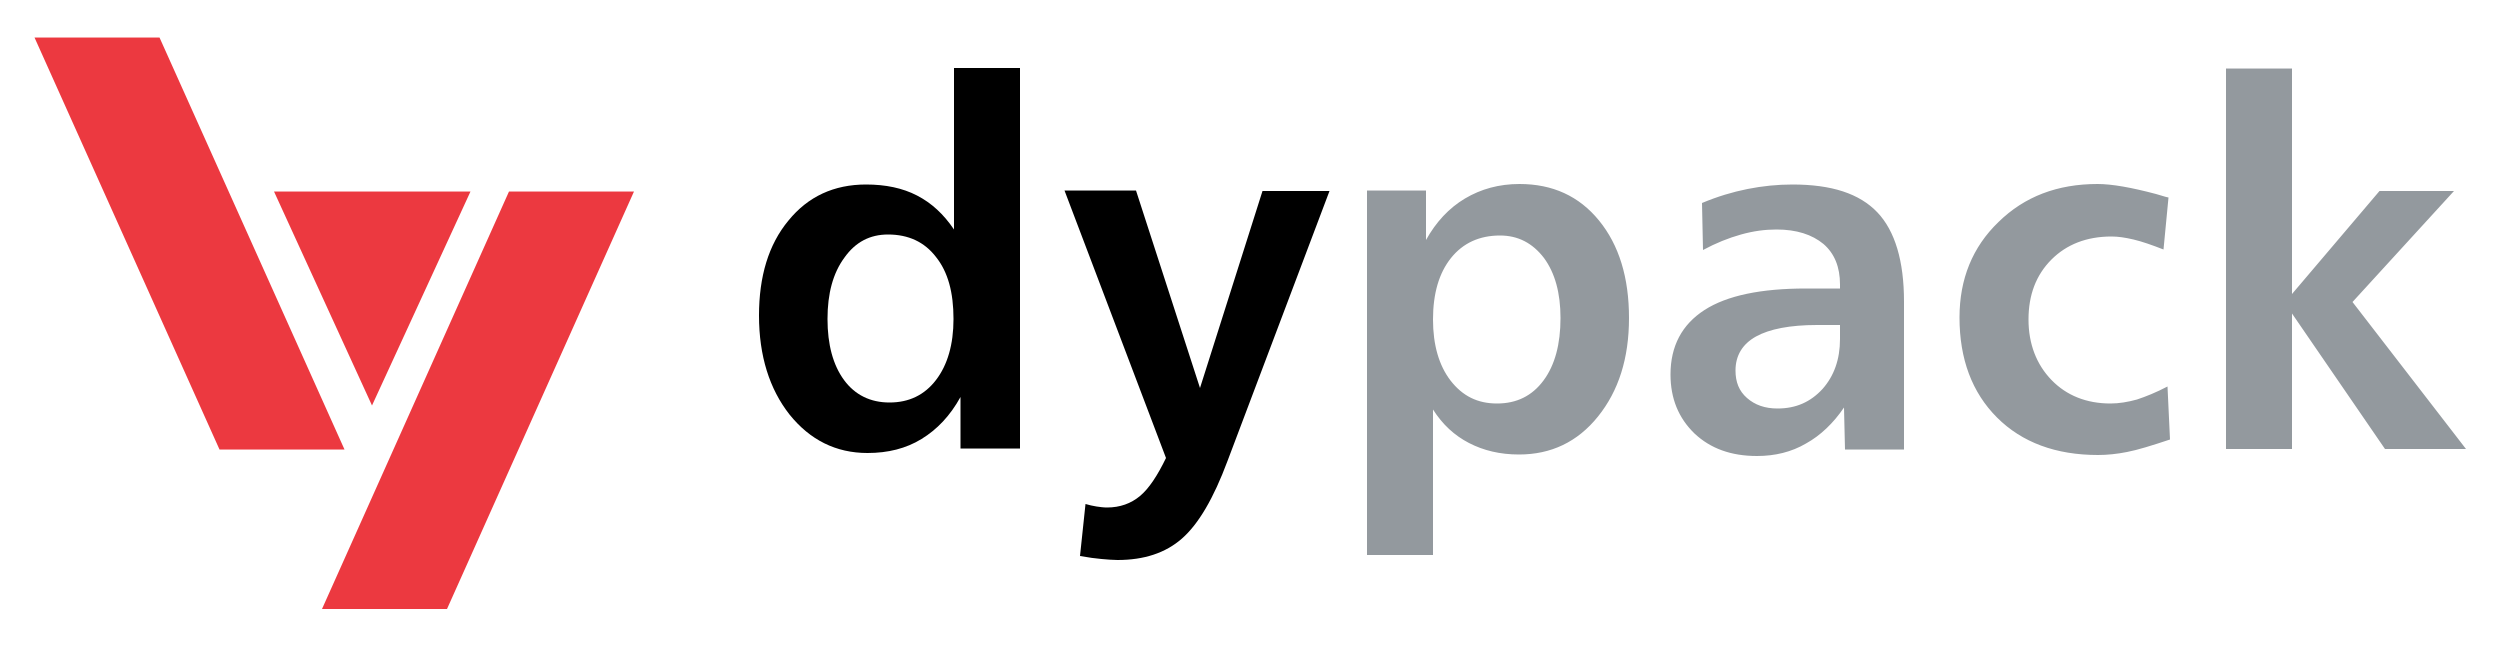 <?xml version="1.0" encoding="UTF-8"?>
<svg xmlns="http://www.w3.org/2000/svg" xmlns:xlink="http://www.w3.org/1999/xlink" version="1.1" id="Ebene_1" x="0px" y="0px" viewBox="0 0 500 129.3" style="" xml:space="preserve">
<style type="text/css">
	.st0{fill:#000000;}
	.st1{fill:#93999E;}
	.st2{fill:#EC3940;}
</style>
<g>
	<path class="st0" d="M187.2,51.4c2.4,3,3.5,7.1,3.5,12.4c0,5.1-1.2,9.2-3.5,12.2c-2.3,3-5.4,4.5-9.3,4.5c-3.8,0-6.9-1.5-9.1-4.5   c-2.2-3-3.3-7.1-3.3-12.2c0-5.1,1.1-9.2,3.4-12.3c2.2-3.1,5.1-4.6,8.7-4.6C181.7,46.9,184.9,48.4,187.2,51.4 M190.8,45.9   c-2.1-3.1-4.5-5.3-7.4-6.8c-2.9-1.5-6.3-2.2-10.2-2.2c-6.4,0-11.6,2.4-15.5,7.2c-4,4.8-5.9,11.2-5.9,19c0,8.1,2.1,14.7,6.1,19.8   c4.1,5.1,9.3,7.7,15.6,7.7c4.1,0,7.7-0.9,10.8-2.8c3.1-1.9,5.7-4.6,7.8-8.4v10.3H204V13.6h-13.2V45.9z M233.2,91.6   c-1.7,3.5-3.4,6.1-5.2,7.6c-1.8,1.5-4,2.3-6.6,2.3c-0.7,0-1.4-0.1-2.1-0.2c-0.7-0.1-1.5-0.3-2.2-0.5l-1.1,10.4   c1.7,0.3,3.1,0.5,4.3,0.6c1.2,0.1,2.3,0.2,3.2,0.2c5.3,0,9.6-1.4,12.9-4.3c3.3-2.9,6.3-8,9.1-15.5l20.4-54h-13.4L240,77.6   l-12.8-39.5h-14.3L233.2,91.6z"/>
	<path class="st1" d="M293.8,88.6c2.9,1.5,6.2,2.3,10,2.3c6.4,0,11.7-2.5,15.8-7.6c4.1-5.1,6.2-11.6,6.2-19.7c0-8.1-2-14.6-6-19.5   c-4-4.9-9.3-7.3-15.9-7.3c-4.1,0-7.7,1-10.9,2.9c-3.2,1.9-5.8,4.7-7.8,8.3v-9.9h-11.8V111h13.2V81.9   C288.5,84.9,290.9,87.1,293.8,88.6 M308.8,51.6c2.2,3,3.3,7,3.3,12c0,5.2-1.1,9.4-3.4,12.5c-2.3,3.1-5.4,4.6-9.3,4.6   c-3.9,0-6.9-1.5-9.3-4.6c-2.3-3-3.5-7.1-3.5-12.2c0-5.2,1.2-9.3,3.6-12.3c2.4-3,5.7-4.5,9.8-4.5C303.6,47.1,306.5,48.6,308.8,51.6    M368,65v2.8c0,4.1-1.2,7.4-3.5,10c-2.4,2.6-5.3,3.9-9,3.9c-2.5,0-4.5-0.7-6.1-2.1c-1.6-1.4-2.3-3.2-2.3-5.5c0-3,1.4-5.3,4.1-6.8   c2.7-1.5,6.8-2.3,12.2-2.3H368z M375.5,42.5c-3.6-3.8-9.2-5.6-17-5.6c-3,0-6,0.3-9,0.9c-3,0.6-6,1.5-9.1,2.8l0.2,9.4   c2.6-1.4,5.1-2.4,7.6-3.1c2.5-0.7,4.8-1,7.1-1c4,0,7.1,1,9.4,2.9c2.2,1.9,3.3,4.6,3.3,8.1v0.8h-6.8c-9,0-15.8,1.4-20.3,4.3   c-4.5,2.9-6.8,7.2-6.8,12.9c0,4.8,1.6,8.7,4.8,11.8c3.2,3,7.3,4.5,12.5,4.5c3.6,0,6.9-0.8,9.8-2.5c2.9-1.6,5.5-4.1,7.6-7.2l0.2,8.4   h11.8V60.3C380.8,52.2,379,46.2,375.5,42.5 M431.2,38.8c-4.9-1.3-8.8-2-11.7-2c-8,0-14.6,2.5-19.8,7.6c-5.2,5-7.8,11.4-7.8,19.1   c0,8.3,2.5,15,7.5,20c5,5,11.8,7.5,20.2,7.5c1.8,0,3.8-0.2,5.8-0.6c2.1-0.4,5-1.3,8.6-2.5l-0.5-10.6c-2.3,1.2-4.3,2-6.1,2.6   c-1.8,0.5-3.6,0.8-5.3,0.8c-4.8,0-8.8-1.6-11.8-4.7c-3-3.1-4.6-7.2-4.6-12.1c0-4.9,1.5-8.9,4.6-12c3-3,7-4.6,12-4.6   c1.3,0,2.7,0.2,4.4,0.6c1.7,0.4,3.7,1.1,6,2l1-10.4C433.1,39.4,432.3,39.1,431.2,38.8 M445.2,89.8h13.2V62.7l18.6,27.1h16.2   l-22.7-29.4l20.3-22.2h-14.9l-17.5,20.6V13.7h-13.2V89.8z"/>
	<g>
		<polygon class="st2" points="6.9,7.5 43.9,89.9 68.9,89.9 31.9,7.5   "/>
		<polygon class="st2" points="101.8,38.3 64.4,121.8 89.4,121.8 126.8,38.3   "/>
		<polygon class="st2" points="74.4,81.1 54.8,38.3 94.1,38.3   "/>
	</g>
</g>
</svg>